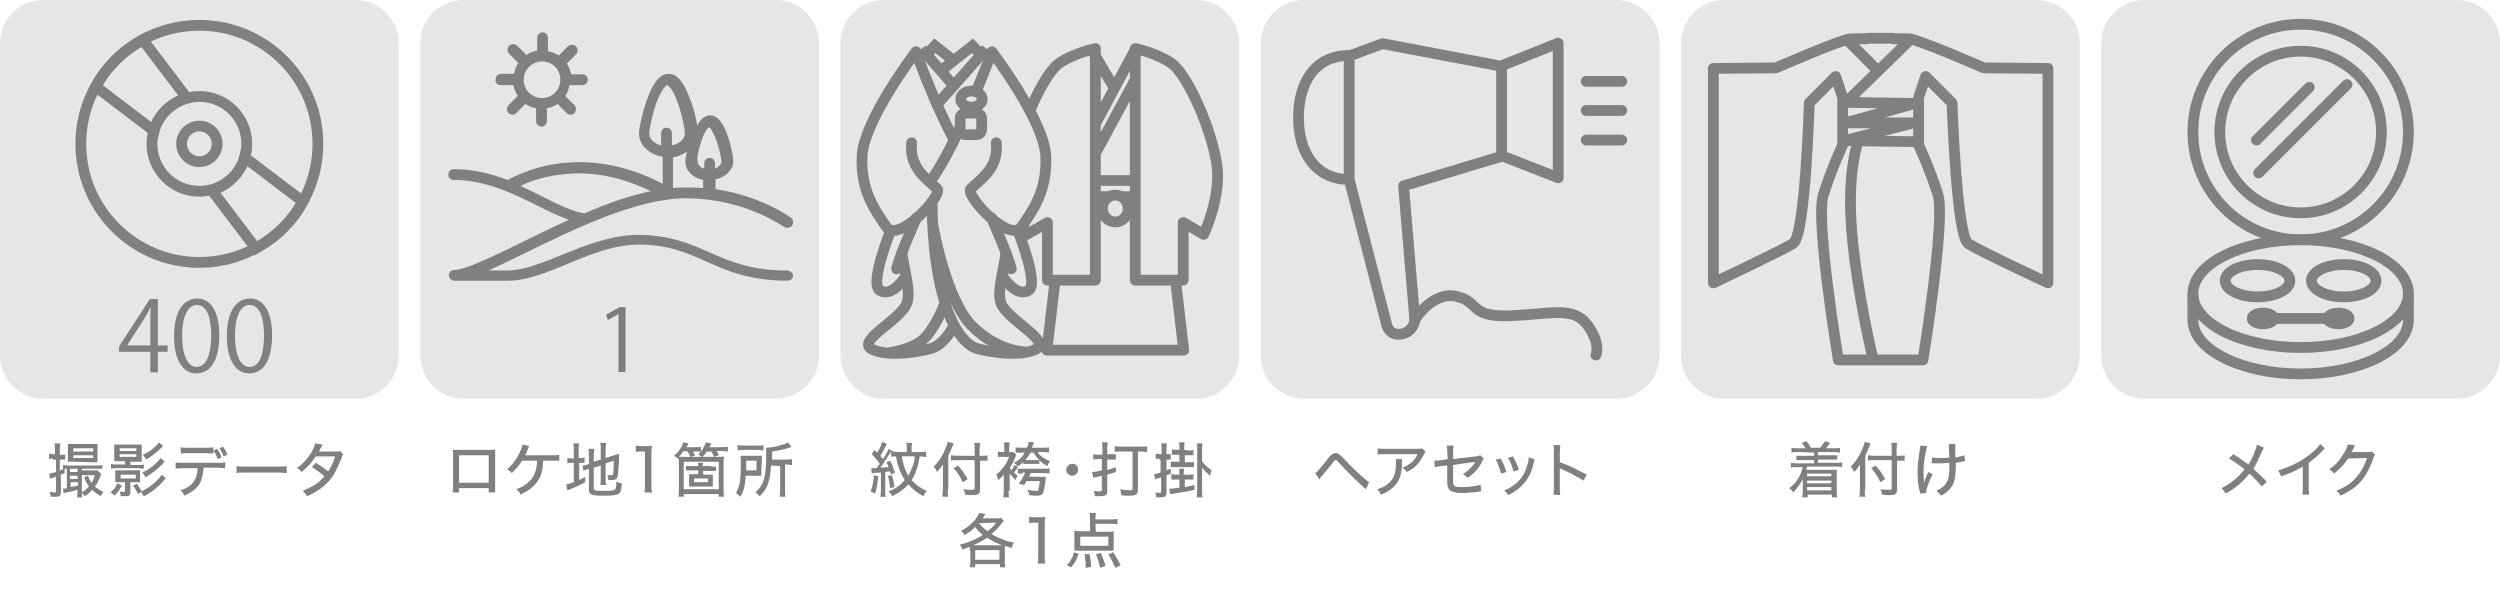 <?xml version="1.0" encoding="utf-8"?>
<!-- Generator: Adobe Illustrator 24.3.0, SVG Export Plug-In . SVG Version: 6.00 Build 0)  -->
<svg version="1.1" id="レイヤー_1" xmlns="http://www.w3.org/2000/svg" xmlns:xlink="http://www.w3.org/1999/xlink" x="0px"
	 y="0px" viewBox="0 0 464 114" style="enable-background:new 0 0 464 114;" xml:space="preserve">
<style type="text/css">
	.st0{fill:#E6E6E6;}
	.st1{fill:none;stroke:#808080;stroke-width:2;stroke-miterlimit:10;}
	.st2{fill:#7D7D7D;}
	.st3{fill:#808080;}
	.st4{fill:none;stroke:#808080;stroke-width:2;stroke-linejoin:round;stroke-miterlimit:10;}
	.st5{fill:#E6E6E6;stroke:#808080;stroke-width:2;stroke-linejoin:round;stroke-miterlimit:10;}
	.st6{fill:#E6E6E6;stroke:#808080;stroke-width:2;stroke-linecap:round;stroke-linejoin:round;stroke-miterlimit:10;}
	.st7{fill:none;stroke:#808080;stroke-width:2;stroke-linecap:round;stroke-miterlimit:10;}
	.st8{fill:none;stroke:#808080;stroke-width:2;stroke-linecap:round;stroke-linejoin:round;stroke-miterlimit:10;}
	.st9{display:none;}
	.st10{display:inline;fill:#808080;}
</style>
<path class="st0" d="M66,74H8c-4.4,0-8-3.6-8-8V8c0-4.4,3.6-8,8-8h58c4.4,0,8,3.6,8,8v58C74,70.4,70.4,74,66,74z"/>
<circle class="st1" cx="37" cy="26.7" r="22"/>
<circle class="st1" cx="37" cy="26.7" r="8.8"/>
<circle class="st1" cx="37" cy="26.7" r="3.3"/>
<path class="st1" d="M30.8,20.5c1.1-1.1,2.5-1.9,3.9-2.3L26.5,7.4c-1.8,1-3.5,2.2-5,3.7s-2.8,3.2-3.7,5l10.8,8.2
	C28.9,23,29.7,21.6,30.8,20.5z M43.2,33c-1.1,1.1-2.5,1.9-3.9,2.3l8.2,10.8c1.8-1,3.5-2.2,5-3.7s2.8-3.2,3.7-5l-10.8-8.2
	C45.1,30.5,44.3,31.9,43.2,33z"/>
<path class="st0" d="M144,74H86c-4.4,0-8-3.6-8-8V8c0-4.4,3.6-8,8-8h58c4.4,0,8,3.6,8,8v58C152,70.4,148.4,74,144,74z"/>
<path class="st2" d="M114.8,69.1V58.3l-2,1.1l-0.3-1L115,57h1.1v12L114.8,69.1L114.8,69.1z"/>
<path class="st3" d="M146,50.2c-6.6,0-10.6-1.7-14.4-3.4c-3.6-1.6-7.4-3.2-13.2-3.2c-5,0-9.9,2-14.1,3.7c-3.7,1.5-7.1,2.9-10.2,2.9
	h-3.4c2-0.9,4.2-2,6.7-3.2c9.3-4.6,21-10.2,29.9-10.2c10.9,0,18.1,5.3,18.2,5.3c0.5,0.3,1.1,0.2,1.5-0.2c0.3-0.5,0.3-1.1-0.2-1.5
	c-0.3-0.2-5.5-4-14-5.3v-1.8c1.9-0.4,3.3-1.8,3.3-3.4c0-0.8-0.4-2.8-1-4.6c-0.9-2.6-2-3.9-3.3-3.9c-0.9,0-1.7,0.6-2.4,1.9
	c-0.2-1.3-0.6-3-1.2-4.6c-1.2-3.4-2.5-5-4.1-5s-2.9,1.6-4.1,5c-0.8,2.4-1.4,5-1.4,6.1c0,2.1,1.9,3.9,4.4,4.3v5c-6-3.1-12-4.4-18-3.9
	c-4.8,0.4-8.5,2-10.8,3.2c-3.1-1.2-6.4-2-10-2c-0.6,0-1,0.5-1,1c0,0.6,0.5,1,1,1c6,0,11.2,2.6,15.8,4.9c2,1,3.9,1.9,5.6,2.5
	c-3.1,1.4-6.2,2.9-9,4.3c-5.3,2.6-10.3,5-12.3,5c-0.6,0-1,0.5-1,1s0.5,1,1,1h10c3.5,0,7.1-1.5,11-3.1c4.3-1.8,8.7-3.6,13.3-3.6
	c5.4,0,8.8,1.5,12.4,3.1c4,1.8,8.2,3.6,15.2,3.6c0.6,0,1-0.5,1-1S146.5,50.2,146,50.2z M127.2,34.8c-0.7,0-1.5,0-2.3,0.1v-5.7
	c1-0.2,1.9-0.5,2.6-1.1c-0.2,0.8-0.3,1.5-0.3,1.9c0,1.7,1.4,3,3.3,3.4v1.5C129.5,34.8,128.3,34.8,127.2,34.8z M130.1,26.4
	c0.6-1.9,1.2-2.6,1.5-2.8c0.2,0.1,0.8,0.9,1.5,2.8c0.5,1.6,0.8,3.1,0.8,3.6s-0.5,1-1.2,1.3v-1c0-0.6-0.5-1-1-1c-0.6,0-1,0.5-1,1v1
	c-0.7-0.2-1.2-0.7-1.2-1.3C129.3,29.5,129.6,27.9,130.1,26.4L130.1,26.4z M120.5,24.8c0-0.8,0.5-3.2,1.2-5.4c1.1-3,2-3.6,2.1-3.6
	c0.2,0,1.1,0.6,2.1,3.6c0.8,2.2,1.2,4.6,1.2,5.4c0,1-1,1.9-2.4,2.2v-2.3c0-0.6-0.5-1-1-1c-0.6,0-1,0.5-1,1V27
	C121.5,26.7,120.5,25.8,120.5,24.8L120.5,24.8z M100.7,36.5c-1.3-0.7-2.7-1.3-4.1-2c2.1-1,4.9-1.9,8.4-2.2
	c5.2-0.5,10.5,0.6,15.8,3.2c-4,0.8-8.2,2.3-12.3,4.1C106.3,39.3,103.7,38,100.7,36.5L100.7,36.5z M92.9,15.8h2.4
	c0.1,0.7,0.4,1.4,0.8,2l-1.7,1.7c-0.4,0.4-0.4,1.1,0,1.5c0.2,0.2,0.5,0.3,0.7,0.3c0.3,0,0.5-0.1,0.7-0.3l1.7-1.7
	c0.6,0.4,1.3,0.7,2,0.8v2.4c0,0.6,0.5,1,1,1s1-0.5,1-1v-2.4c0.7-0.1,1.4-0.4,2-0.8l1.7,1.7c0.2,0.2,0.5,0.3,0.7,0.3
	c0.3,0,0.5-0.1,0.7-0.3c0.4-0.4,0.4-1.1,0-1.5l-1.7-1.7c0.4-0.6,0.7-1.3,0.8-2h2.4c0.6,0,1-0.5,1-1c0-0.6-0.5-1-1-1H106
	c-0.1-0.7-0.4-1.4-0.8-2l1.7-1.7c0.4-0.4,0.4-1.1,0-1.5s-1.1-0.4-1.5,0l-1.7,1.7c-0.6-0.4-1.3-0.7-2-0.8V7c0-0.6-0.5-1-1-1
	s-1,0.5-1,1v2.4c-0.7,0.1-1.4,0.4-2,0.8L96,8.5c-0.4-0.4-1.1-0.4-1.5,0s-0.4,1.1,0,1.5l1.7,1.7c-0.4,0.6-0.7,1.3-0.8,2H93
	c-0.6,0-1,0.5-1,1C91.8,15.3,92.3,15.8,92.9,15.8L92.9,15.8z M100.6,11.4c1.9,0,3.4,1.5,3.4,3.4s-1.5,3.4-3.4,3.4s-3.4-1.5-3.4-3.4
	S98.8,11.4,100.6,11.4z"/>
<path class="st0" d="M222,74h-58c-4.4,0-8-3.6-8-8V8c0-4.4,3.6-8,8-8h58c4.4,0,8,3.6,8,8v58C230,70.4,226.4,74,222,74z"/>
<path class="st4" d="M196.5,11.8c-3.4,2.5-8.5,15-8.5,20.7s2.6,11,2.6,11l3.8-2.2V52h8.9V9C203.2,9,199,10,196.5,11.8z M217.5,11.8
	c3.4,2.5,8.5,15,8.5,20.7s-2.6,11-2.6,11l-3.8-2.2V52h-8.9V9C210.8,9,215,10,217.5,11.8z M203.1,33.5h7.5 M203.2,36.5h7.4
	 M195.8,52.3L194.3,65h25.4l-1.5-12.8 M202.5,9l4.1,7 M210.8,9l-7.5,14 M210.8,14.6l-7.5,13.9"/>
<ellipse class="st5" cx="207" cy="38.7" rx="2.4" ry="2.5"/>
<path class="st6" d="M172.7,33.6c5.1-6.9,11.4-24,11.4-24s9.7,12.7,10,19.4s-2.7,10.4-4.5,13.1c-2.2,3.2-10.7-6-9.4-7.1
	c2.8-2.4,3.4-3.2,4.1-4.6c0.9-1.8,0.6-3.9,0.6-3.9"/>
<path class="st7" d="M186.7,46.9c-0.4,3.3-1.6,6.9-1,9.1c0.8,3.2,9.6,7.2,6.6,8.8c-2.1,1.1-6.3,1-10.6,0c-4.6-1.1-8.6-10.5-8.7-27.2
	"/>
<path class="st8" d="M184,40.4c0,0,3.2,7.2,3.7,9.5"/>
<path class="st1" d="M186.1,51.3c0,0,2.5,4,4.8,2.6c2-1.2-2-11.1-2-11.1"/>
<path class="st8" d="M177,25.8c-3.9-7.3-7-16.2-7-16.2s-9.7,12.7-10,19.4s2.7,10.4,4.5,13.1c2.2,3.2,10.7-6,9.4-7.1
	c-2.8-2.4-3.4-3.2-4.1-4.6c-0.9-1.8-0.6-3.9-0.6-3.9"/>
<path class="st7" d="M167.4,46.9c0.4,3.3,1.6,6.9,1,9.1c-0.8,3.2-9.6,7.2-6.6,8.8c2.1,1.1,6.3,1,10.6,0c1.7-0.4,3.3-1.8,4.6-4.3"/>
<path class="st8" d="M170.1,40.4c0,0-3.2,7.2-3.7,9.5"/>
<path class="st1" d="M168.1,51.3c0,0-2.5,4-4.8,2.6c-2-1.2,2-11.1,2-11.1"/>
<path class="st7" d="M173.2,42.1c0,0,2.4,13.6,7.2,18.4c4.8,4.8,9.8,4.8,9.8,4.8 M175.3,56.5c0,0-2,5.1-4.3,6.8s-5.7,2.1-5.7,2.1
	 M183.5,10.7l-1.1-0.9l-8.5,9.6"/>
<path class="st7" d="M170.5,10.7l1.2-0.9l5.3,6.1 M181.7,9.8l-1.2-1.3l-5.7,4.5 M172.3,9.8l1.2-1.3l3.2,2.5"/>
<ellipse class="st6" cx="180.3" cy="18.4" rx="2" ry="1.5"/>
<path class="st6" d="M181.2,25h-2c-0.5,0-1-0.5-1-1v-2c0-0.6,0.5-1,1-1h2c0.5,0,1,0.4,1,1v2C182.2,24.6,181.7,25,181.2,25z"/>
<path class="st0" d="M300,74h-58c-4.4,0-8-3.6-8-8V8c0-4.4,3.6-8,8-8h58c4.4,0,8,3.6,8,8v58C308,70.4,304.4,74,300,74z"/>
<g>
	<path class="st4" d="M257.4,60.4l-7-27.1V10.4l6.2-2.3l22.1,4.2V29l-18.2,5.5l2.1,25c0,0-0.3,2.1-2.5,2.5S257.4,60.4,257.4,60.4z
		 M289.2,33l-10.5-4.1V12.2L289.2,8V33z M250.4,33.3c-6.3,0-9.4-5.1-9.4-11.5s3-11.5,9.4-11.5"/>
	<path class="st8" d="M294.4,15.1h6.6 M294.4,20.5h6.6 M294.4,26h6.6 M262.6,59.3c0,0,3.3-5.3,7.7-4.3s2.3,3.9,10,3.6
		c7.7-0.3,11.7-1.8,14.3,1.7c2.6,3.5,1.6,5.6,1.6,5.6"/>
</g>
<path class="st0" d="M378,74h-58c-4.4,0-8-3.6-8-8V8c0-4.4,3.6-8,8-8h58c4.4,0,8,3.6,8,8v58C386,70.4,382.4,74,378,74z"/>
<g>
	<path class="st4" d="M368.2,12.6c0,0-12.4-5.4-13.9-5.4h-2.9V7.1h-5v0.1h-2.9c-1.5,0-13.9,5.4-13.9,5.4L318,12.7v39.8
		c0,0,12.5-5.9,14.8-7.3c2.3-1.5,3-26.1,3-26.1l4.9-4.9l1.3,3.9v8.8c0,0-2.1,4.5-3.6,9.3s2.8,30.6,2.8,30.6h15.7
		c0,0,4.2-25.8,2.8-30.6c-1.5-4.8-3.6-9.3-3.6-9.3v-8.8l1.3-3.9l4.9,4.9c0,0,0.8,24.6,3,26.1c2.3,1.5,14.8,7.3,14.8,7.3V12.7
		L368.2,12.6L368.2,12.6z M342.8,7.4l5.4,5.4"/>
	<path class="st4" d="M354.2,7.7L342.6,19l12.8,0.2l-12.9,3.6h12.7l-12.9,3.3l13.2,0.2"/>
	<path class="st4" d="M345,25.9c0,0-2.3,5.5-1.3,17.2s4,23.8,4,23.8"/>
</g>
<path class="st0" d="M456,74h-58c-4.4,0-8-3.6-8-8V8c0-4.4,3.6-8,8-8h58c4.4,0,8,3.6,8,8v58C464,70.4,460.4,74,456,74z"/>
<g>
	<circle class="st1" cx="427" cy="24.5" r="20"/>
	<circle class="st1" cx="427" cy="24.5" r="15"/>
	<ellipse class="st1" cx="427" cy="54.5" rx="20" ry="10"/>
	<path class="st1" d="M447,54.5v4.9c0,5.5-9,10-20,10s-20-4.5-20-10v-4.9"/>
	<ellipse class="st1" cx="419" cy="52.1" rx="6" ry="3"/>
	<ellipse class="st1" cx="435" cy="52.1" rx="6" ry="3"/>
	<ellipse class="st1" cx="420" cy="59.1" rx="2" ry="1"/>
	<ellipse class="st1" cx="434" cy="59.1" rx="2" ry="1"/>
	<path class="st1" d="M422,59.1h10"/>
	<path class="st7" d="M418.8,26l9.8-9.8 M419.2,32.1l16.4-16.4"/>
</g>
<g class="st9">
	<path class="st10" d="M105.7,62c1.6,0.3,3,1.5,3,3.5c0,2.1-1.6,4-4.7,4c-1.4,0-2.7-0.4-3.3-0.9l0.5-1.1c0.5,0.3,1.6,0.8,2.8,0.8
		c2.3,0,3.1-1.6,3.1-2.8c0-2-1.7-2.9-3.5-2.9h-0.9v-1.1h0.9c1.3,0,3.1-0.8,3.1-2.5c0-1.2-0.7-2.2-2.4-2.2c-1,0-2,0.5-2.5,0.9
		l-0.5-1.1c0.7-0.5,2-1,3.3-1c2.5,0,3.7,1.6,3.7,3.2C108.2,60.2,107.3,61.4,105.7,62L105.7,62z"/>
	<path class="st10" d="M118.7,55.9v1.2h-5l-0.6,3.8c0.3,0,0.6-0.1,1.1-0.1c2.5,0,4.7,1.4,4.7,4.1c0,2.6-2,4.5-4.8,4.5
		c-1.4,0-2.6-0.4-3.2-0.8l0.4-1.2c0.5,0.3,1.5,0.8,2.7,0.8c1.7,0,3.2-1.2,3.2-3.2c0-1.8-1.2-3.1-3.8-3.1c-0.7,0-1.3,0.1-1.8,0.1
		l0.9-6.2L118.7,55.9L118.7,55.9z"/>
	<path class="st10" d="M121.1,62.6c0-4.7,1.9-7,4.5-7s4.2,2.4,4.2,6.8c0,4.7-1.7,7.1-4.5,7.1C122.8,69.5,121.1,67.1,121.1,62.6z
		 M128.2,62.5c0-3.3-0.8-5.7-2.8-5.7c-1.7,0-2.8,2.1-2.8,5.7c0,3.6,1,5.8,2.8,5.8C127.5,68.3,128.2,65.7,128.2,62.5z"/>
</g>
<g>
	<path class="st3" d="M29.3,69.1h-1.4v-3.8h-5.8v-1l5.7-8.8h1.5v8.6h1.8v1.2h-1.8C29.3,65.3,29.3,69.1,29.3,69.1z M23.6,64.1h4.3
		v-4.8c0-0.7,0-1.5,0.1-2.2h-0.1c-0.4,0.8-0.7,1.4-1.1,2L23.6,64.1L23.6,64.1z"/>
	<path class="st3" d="M32.3,62.4c0-4.7,1.8-7,4.3-7s4.1,2.4,4.1,6.8c0,4.7-1.6,7.1-4.3,7.1C34,69.3,32.3,66.9,32.3,62.4z M39.2,62.3
		c0-3.4-0.8-5.7-2.7-5.7c-1.6,0-2.7,2.1-2.7,5.7c0,3.5,1,5.8,2.7,5.8C38.4,68.1,39.2,65.5,39.2,62.3z"/>
	<path class="st3" d="M42.1,62.4c0-4.7,1.8-7,4.3-7s4.1,2.4,4.1,6.8c0,4.7-1.6,7.1-4.3,7.1C43.8,69.3,42.1,66.9,42.1,62.4z M49,62.3
		c0-3.4-0.8-5.7-2.7-5.7c-1.6,0-2.7,2.1-2.7,5.7c0,3.5,1,5.8,2.7,5.8C48.3,68.1,49,65.5,49,62.3z"/>
</g>
<g>
	<path class="st3" d="M9.8,85.1c-0.3,0-0.5,0-0.7,0.1v-1c0.3,0,0.4,0.1,0.7,0.1h0.4v-0.9c0-0.5,0-0.8-0.1-1.1h1.1
		c0,0.3-0.1,0.6-0.1,1.1v1h0.4c0.3,0,0.4,0,0.6,0v0.9c-0.2,0-0.4,0-0.6,0h-0.4v2c0.2-0.1,0.3-0.1,0.6-0.2v-0.8c0.3,0,0.6,0.1,1,0.1
		h5.2c0.5,0,0.8,0,1.1-0.1V87c-0.3,0-0.5,0-1,0h-2.8v4.2c0,0.5,0,0.8,0.1,1.1h-1c0-0.4,0.1-0.7,0.1-1.1v-0.3c-0.6,0.2-1.1,0.3-2,0.5
		c-0.2,0-0.5,0.1-0.6,0.2l-0.1-0.9c0,0,0,0,0.1,0c0.2,0,0.2,0,0.6-0.1V87c0,0-0.1,0-0.4,0v0.8c-0.3,0.1-0.4,0.2-0.7,0.3v3.2
		c0,0.8-0.2,0.9-1.2,0.9c-0.2,0-0.4,0-0.7,0c0-0.4-0.1-0.6-0.2-0.9c0.4,0,0.6,0.1,0.9,0.1s0.3,0,0.3-0.3v-2.6
		c-0.6,0.2-1,0.3-1.1,0.4l-0.2-1c0.3,0,0.5-0.1,1.3-0.3v-2.3H9.8V85.1z M13.6,85.7c-0.4,0-0.7,0-1,0c0-0.3,0-0.7,0-1.1v-1.3
		c0-0.4,0-0.6,0-0.9c0.3,0,0.5,0,1,0h3.5c0.5,0,0.7,0,1,0c0,0.3,0,0.5,0,1v1.3c0,0.4,0,0.8,0,1.1c-0.3,0-0.6,0-1,0L13.6,85.7
		L13.6,85.7z M14.4,87.6V87H13v0.6H14.4z M14.4,88.9v-0.6H13v0.6H14.4z M13.1,90.4c0.6-0.1,1-0.2,1.4-0.3v-0.6h-1.4V90.4z
		 M13.6,83.8h3.7v-0.6h-3.7V83.8z M13.6,85h3.7v-0.5h-3.7V85z M18.8,88c-0.1,0.2-0.1,0.2-0.2,0.4c-0.3,0.8-0.5,1.3-1,1.9
		c0.5,0.4,0.9,0.7,1.6,1c-0.2,0.2-0.4,0.5-0.5,0.8c-0.8-0.5-1.1-0.7-1.6-1.2c-0.4,0.5-0.9,0.9-1.4,1.2c-0.2-0.3-0.3-0.5-0.6-0.7
		c0.6-0.3,0.9-0.6,1.4-1.1c-0.4-0.5-0.6-1-0.9-1.7l0.7-0.3c0.3,0.7,0.4,0.9,0.7,1.3c0.3-0.5,0.5-0.8,0.6-1.4h-1.7
		c-0.4,0-0.5,0-0.7,0v-0.9c0.2,0,0.4,0,0.8,0h1.4c0.4,0,0.6,0,0.7,0L18.8,88z"/>
	<path class="st3" d="M22.6,90.1c-0.4,0.8-0.7,1.3-1.4,1.9c-0.2-0.3-0.4-0.4-0.7-0.6c0.7-0.6,0.9-0.9,1.3-1.7L22.6,90.1z M22.2,85.6
		c-0.5,0-0.8,0-1,0c0-0.3,0-0.6,0-0.9v-1.3c0-0.4,0-0.7,0-0.9c0.3,0,0.6,0,1.1,0h2.9c0.5,0,0.8,0,1.1,0c0,0.3,0,0.4,0,1v1.3
		c0,0.4,0,0.6,0,0.9c-0.2,0-0.5,0-1,0h-1.1v0.6h1.4c0.6,0,0.8,0,1.1-0.1V87c-0.3,0-0.6-0.1-1.1-0.1h-3.9c-0.5,0-0.8,0-1.1,0.1v-0.9
		c0.3,0.1,0.6,0.1,1.1,0.1h1.5v-0.6H22.2z M22.2,89.5c-0.4,0-0.6,0-0.8,0c0-0.2,0-0.4,0-0.7V88c0-0.3,0-0.5,0-0.7c0.2,0,0.4,0,0.8,0
		h3c0.4,0,0.6,0,0.8,0c0,0.2,0,0.5,0,0.7v0.8c0,0.2,0,0.5,0,0.7c-0.2,0-0.4,0-0.8,0h-1v1.8c0,0.4-0.1,0.6-0.3,0.7
		c-0.1,0.1-0.4,0.1-0.9,0.1c-0.2,0-0.3,0-0.6,0c0-0.3-0.1-0.6-0.2-0.9c0.3,0.1,0.6,0.1,0.8,0.1c0.2,0,0.2,0,0.2-0.2v-1.6H22.2z
		 M22.2,83.7h3.1v-0.5h-3.1V83.7z M22.2,84.8h3.1v-0.5h-3.1V84.8z M22.4,88.8h2.8v-0.7h-2.8V88.8z M25.6,91.7
		c-0.3-0.7-0.5-1-0.9-1.6l0.7-0.3c0.4,0.5,0.7,1,0.9,1.4c1-0.5,1.9-1.1,2.8-2c0.4-0.4,0.7-0.7,0.9-1.1l0.8,0.7
		c-0.4,0.3-0.4,0.3-0.5,0.5c-0.7,0.8-1.1,1.1-1.7,1.6s-1.1,0.8-1.9,1.2c-0.2-0.3-0.3-0.5-0.5-0.8L25.6,91.7z M30.6,85.7
		c-0.2,0.1-0.3,0.2-0.4,0.4c-1.1,1.1-1.9,1.7-3.2,2.5c-0.2-0.4-0.3-0.6-0.6-0.9c0.9-0.4,1.7-0.9,2.5-1.7c0.5-0.4,0.7-0.7,0.9-1
		L30.6,85.7z M30.3,82.8c-0.2,0.1-0.2,0.2-1.1,1c-0.6,0.5-1.2,1-2.1,1.5c-0.2-0.4-0.3-0.6-0.6-0.9c0.9-0.4,1.6-0.8,2.3-1.5
		c0.4-0.4,0.5-0.5,0.7-0.8L30.3,82.8z"/>
	<path class="st3" d="M37.8,86.8c-0.1,1.2-0.3,2.1-0.7,2.9c-0.6,1-1.4,1.6-2.9,2.3c-0.2-0.5-0.3-0.6-0.7-1c1.4-0.4,2.2-1.1,2.7-2
		c0.3-0.5,0.4-1.3,0.5-2.1H34c-0.8,0-1,0-1.4,0.1v-1.2c0.4,0.1,0.8,0.1,1.5,0.1h6.2c0.7,0,1.1,0,1.5-0.1v1.1c-0.4,0-0.8-0.1-1.5-0.1
		C40.3,86.8,37.8,86.8,37.8,86.8z M33.5,83c0.4,0.1,0.7,0.1,1.5,0.1h3.1c0.8,0,1.1,0,1.5-0.1v1.2c-0.3,0-0.9-0.1-1.5-0.1H35
		c-0.6,0-1.1,0-1.4,0.1L33.5,83L33.5,83z M40.4,85.2c-0.2-0.6-0.4-1-0.8-1.6l0.7-0.3c0.4,0.6,0.6,0.9,0.8,1.6L40.4,85.2z M41.5,84.7
		c-0.2-0.6-0.4-1-0.8-1.5l0.7-0.3c0.4,0.6,0.6,0.9,0.8,1.5L41.5,84.7z"/>
	<path class="st3" d="M43.9,86.5c0.4,0.1,0.9,0.1,1.7,0.1h6c0.9,0,1.2,0,1.6-0.1v1.3c-0.5,0-0.8-0.1-1.7-0.1h-5.9
		c-0.9,0-1.3,0-1.7,0.1L43.9,86.5L43.9,86.5z"/>
	<path class="st3" d="M59.9,82.5c-0.1,0.2-0.1,0.2-0.4,0.7c-0.1,0.3-0.2,0.4-0.3,0.6c0.1,0,0.2,0,0.5,0h2.6c0.4,0,0.6,0,0.8-0.1
		l0.6,0.6c-0.1,0.2-0.2,0.2-0.3,0.7c-0.4,1-1,2.3-1.4,3c-1.1,1.8-2.6,3-5,4.1c-0.3-0.5-0.4-0.6-0.8-1c0.9-0.4,1.5-0.7,2.2-1.1
		c0.8-0.5,1.3-1,1.8-1.6c-0.8-0.7-1.5-1.2-2.3-1.7l0.7-0.8c0.9,0.5,1.4,0.9,2.3,1.6c0.6-0.9,1-1.8,1.3-2.8h-3.6
		c-0.8,1.2-1.5,2-2.6,2.9c-0.3-0.3-0.4-0.5-0.9-0.7c1.2-0.9,2.1-1.9,2.8-3.1c0.3-0.6,0.5-1.1,0.6-1.5L59.9,82.5z"/>
</g>
<g>
	<path class="st3" d="M85.2,90.6v0.8H84c0-0.3,0.1-0.7,0.1-1.3v-5.5c0-0.6,0-0.8-0.1-1.1c0.5,0,0.7,0,1.4,0h5.2c0.7,0,0.9,0,1.3-0.1
		c0,0.3,0,0.6,0,1.2V90c0,0.7,0,1.1,0,1.4h-1.2v-0.8H85.2z M90.7,84.5h-5.5v5.1h5.5V84.5z"/>
	<path class="st3" d="M100.8,85.5c0,0.1,0,0.1,0,0.3c-0.1,1.9-0.5,3-1.4,4c-0.7,0.8-1.5,1.4-2.8,2c-0.2-0.5-0.4-0.7-0.8-1
		c0.9-0.3,1.6-0.7,2.3-1.3c1-0.9,1.5-2.1,1.6-4h-2.8c-0.7,1.1-1.1,1.5-1.9,2.3c-0.4-0.4-0.5-0.5-0.9-0.7c1-0.8,1.7-1.8,2.3-3
		c0.3-0.7,0.5-1.1,0.6-1.6l1.2,0.3c-0.1,0.2-0.1,0.2-0.4,1c-0.2,0.4-0.3,0.6-0.3,0.7c0.1,0,0.3,0,0.3,0h4.6c0.7,0,0.9,0,1.4-0.1v1.1
		c-0.4,0-0.8,0-1.4,0C102.4,85.5,100.8,85.5,100.8,85.5z"/>
	<path class="st3" d="M106.5,83.5c0-0.6,0-0.9-0.1-1.2h1.1c-0.1,0.4-0.1,0.7-0.1,1.3V85h0.3c0.4,0,0.6,0,0.8-0.1v1
		c-0.3,0-0.5,0-0.8,0h-0.2v3.2c0.4-0.2,0.6-0.3,1.1-0.6v1c-1,0.6-1.6,0.8-3,1.4c-0.1,0-0.2,0.1-0.3,0.1l-0.2-1.1
		c0.4-0.1,0.6-0.1,1.4-0.4v-3.6h-0.3c-0.4,0-0.6,0-0.9,0.1v-1c0.3,0,0.5,0.1,0.9,0.1h0.3V83.5z M110.2,90.6c0,0.2,0.1,0.3,0.3,0.4
		s0.7,0.1,1.7,0.1c1.4,0,1.8-0.1,2-0.3c0.1-0.2,0.2-0.6,0.2-1.4c0.4,0.2,0.5,0.2,1,0.3c-0.1,2.1-0.3,2.3-3.4,2.3
		c-2.2,0-2.7-0.2-2.7-1.1V87c-0.1,0-0.2,0.1-0.3,0.1c-0.4,0.1-0.5,0.2-0.7,0.3l-0.2-1c0.3,0,0.6-0.1,1-0.2l0.2-0.1v-1.6
		c0-0.5,0-0.8-0.1-1.2h1.1c0,0.3-0.1,0.7-0.1,1.1v1.3l1.3-0.4v-2c0-0.5,0-0.7-0.1-1.1h1.1c0,0.4-0.1,0.7-0.1,1.1V85l1.6-0.5
		c0.4-0.1,0.6-0.2,0.9-0.3c0,0.2,0,0.2,0,0.5c0,0.1,0,0.3,0,0.7c-0.1,1.7-0.2,2.7-0.3,3.1c-0.2,0.5-0.5,0.6-1.1,0.6
		c-0.1,0-0.3,0-0.6,0c0-0.4-0.1-0.7-0.2-1c0.2,0.1,0.5,0.1,0.8,0.1s0.3-0.1,0.3-0.4c0.1-0.4,0.1-1,0.1-2.3l-1.5,0.5v2.9
		c0,0.4,0,0.7,0.1,1.1h-1.1c0.1-0.3,0.1-0.6,0.1-1.1v-2.5l-1.3,0.4V90.6z"/>
	<path class="st3" d="M118.1,82.7c0.3,0.1,0.5,0.1,1,0.1h0.9c0.5,0,0.6,0,1-0.1c-0.1,0.7-0.1,1.2-0.1,1.8V90c0,0.6,0,0.9,0.1,1.4
		h-1.4c0.1-0.4,0.1-0.8,0.1-1.4v-6.2h-0.6c-0.4,0-0.7,0-1.1,0.1v-1.2H118.1z"/>
	<path class="st3" d="M126.9,83.7c-0.3,0.4-0.5,0.7-0.9,1.1c0.4,0,0.6,0,1.1,0h6c0.6,0,0.9,0,1.3-0.1c-0.1,0.4-0.1,0.8-0.1,1.4V91
		c0,0.6,0,0.9,0.1,1.2h-1v-0.5h-6.5v0.5h-1c0.1-0.4,0.1-0.6,0.1-1.2v-4.8c0-0.4,0-0.8,0-1.1l-0.1,0.1c-0.3-0.3-0.3-0.3-0.8-0.6
		c0.9-0.8,1.5-1.6,1.7-2.5l1,0.2c-0.2,0.3-0.2,0.4-0.4,0.7h1.6c0.5,0,0.8,0,1.1-0.1v0.9c-0.3,0-0.5,0-0.9,0h-0.6
		c0.2,0.3,0.2,0.4,0.4,0.8l-0.9,0.2c-0.1-0.4-0.2-0.6-0.5-1L126.9,83.7L126.9,83.7z M126.9,90.8h6.5v-5.1h-6.5V90.8z M132,86.6
		c0.5,0,0.7,0,0.9,0v0.8c-0.2,0-0.5,0-0.9,0h-1.5v0.7h1c0.4,0,0.6,0,0.8,0c0,0.2,0,0.4,0,0.7v0.8c0,0.3,0,0.5,0,0.7
		c-0.2,0-0.5,0-0.8,0h-2.8c-0.3,0-0.6,0-0.8,0c0-0.2,0-0.5,0-0.7v-0.8c0-0.3,0-0.5,0-0.8c0.2,0,0.5,0,0.8,0h0.9v-0.7h-1.4
		c-0.4,0-0.6,0-0.9,0v-0.8c0.2,0,0.4,0,0.9,0h1.4c0-0.2,0-0.5-0.1-0.6h1c0,0.2-0.1,0.4-0.1,0.6h1.6V86.6z M128.8,88.8v0.7h2.6v-0.7
		H128.8z M131.2,83.8c-0.3,0.4-0.5,0.7-0.9,1.1c-0.2-0.2-0.4-0.4-0.7-0.6c0.7-0.6,1.1-1.3,1.4-2.2l1,0.2c-0.1,0.3-0.2,0.4-0.3,0.7
		h2.2c0.6,0,0.8,0,1.2-0.1v0.9c-0.3,0-0.7-0.1-1.2-0.1H133c0.2,0.3,0.3,0.4,0.4,0.8l-0.9,0.3c-0.1-0.4-0.2-0.6-0.5-1
		C132,83.8,131.2,83.8,131.2,83.8z"/>
	<path class="st3" d="M141.3,87.4c0,0.4,0,0.6,0,0.9c-0.2,0-0.3,0-0.3,0h-0.2h-0.5h-1.9c-0.1,1.8-0.3,2.8-1,3.9
		c-0.3-0.3-0.5-0.5-0.8-0.7c0.7-1.2,0.9-2.4,0.9-5.4c0-0.7,0-1.1-0.1-1.5c0.4,0,0.6,0,1.2,0h1.7c0.5,0,0.7,0,1.1,0
		c0,0.2,0,0.5,0,0.9L141.3,87.4L141.3,87.4z M137,82.6c0.3,0.1,0.6,0.1,1.1,0.1h2.5c0.6,0,0.9,0,1.1-0.1v1c-0.3,0-0.6-0.1-1.1-0.1
		H138c-0.5,0-0.8,0-1.1,0.1v-1H137z M140.4,87.3v-1.8h-1.9v0.9c0,0.4,0,0.6,0,0.9H140.4z M143.1,86.4c-0.1,1.5-0.2,2.3-0.5,3.2
		c-0.3,1-0.7,1.6-1.6,2.5c-0.3-0.3-0.5-0.5-0.8-0.7c1.6-1.5,2-2.8,2-6.9c0-0.7,0-1,0-1.4c1.2,0,3.2-0.5,4.1-1l0.6,0.9
		c-0.2,0-0.3,0.1-0.5,0.1c-1.1,0.4-1.9,0.5-3.1,0.7v1.5h2.7c0.5,0,0.7,0,1-0.1v1.1c-0.3,0-0.6-0.1-1-0.1h-0.3V91
		c0,0.6,0,0.8,0.1,1.2h-1.1c0-0.3,0.1-0.6,0.1-1.2v-4.5L143.1,86.4L143.1,86.4z"/>
</g>
<g>
	<path class="st3" d="M244.1,87.8c0.2-0.1,0.3-0.2,0.4-0.3c0.3-0.3,1.4-1.6,1.9-2.3c0.6-0.8,1-1.1,1.5-1.1s0.7,0.2,1.6,1.1
		c1.2,1.3,2.4,2.5,3.6,3.5c0.6,0.5,0.7,0.6,1,0.8l-0.6,1.3c-0.2-0.2-0.2-0.2-1.1-1c-1-0.9-2.1-2-3.6-3.6c-0.7-0.8-0.7-0.8-0.9-0.8
		c-0.2,0-0.2,0-0.7,0.7c-0.5,0.6-1.3,1.6-2,2.4c-0.2,0.2-0.2,0.3-0.3,0.5L244.1,87.8z"/>
	<path class="st3" d="M260.2,85.2c0,0.2,0,0.2,0,0.8c0,1.9-0.4,2.9-1.1,3.9c-0.7,0.8-1.5,1.4-2.8,1.9c-0.2-0.5-0.4-0.7-0.7-1
		c0.9-0.3,1.4-0.5,2-1c1.1-0.9,1.5-1.9,1.5-4c0-0.3,0-0.4,0-0.6C259.1,85.2,260.2,85.2,260.2,85.2z M264.6,83.8
		c-0.1,0.2-0.2,0.2-0.3,0.5c-0.8,1.6-1.7,2.6-3.2,3.3c-0.3-0.4-0.4-0.5-0.8-0.8c0.8-0.3,1.2-0.6,1.7-1s0.8-0.9,1.1-1.5h-6
		c-0.7,0-1,0-1.4,0.1v-1.2c0.4,0.1,0.7,0.1,1.4,0.1h5.8c0.7,0,0.8,0,1-0.1L264.6,83.8z"/>
	<path class="st3" d="M268.6,83.8c0-0.6,0-0.7-0.1-1.1h1.3c-0.1,0.4-0.1,0.6-0.1,1.1v1.4l4.2-0.5c0.4,0,0.5-0.1,0.8-0.2l0.7,0.6
		c-0.1,0.2-0.1,0.2-0.3,0.5c-0.6,1.3-1.4,2.2-2.7,3.1c-0.4-0.4-0.5-0.5-0.9-0.7c0.8-0.5,1.5-1.1,2-1.8c0.2-0.2,0.2-0.3,0.3-0.5
		c-0.3,0.1-0.3,0.1-0.6,0.1l-3.5,0.5v2.5c0,1,0,1.2,0.3,1.4c0.2,0.2,0.6,0.2,1.5,0.2c1.2,0,2.4-0.2,3.3-0.4l0.1,1.2
		c-0.3,0-0.4,0-0.7,0.1c-1.2,0.1-1.9,0.2-2.7,0.2c-1.4,0-2.1-0.2-2.5-0.6c-0.3-0.4-0.4-0.7-0.4-1.9v-2.6l-1,0.1
		c-0.8,0.1-0.9,0.1-1.3,0.2l-0.1-1.2c0.1,0,0.2,0,0.2,0c0.2,0,0.6,0,1.1-0.1l1.2-0.2L268.6,83.8L268.6,83.8z"/>
	<path class="st3" d="M278.5,85.1c0.5,0.8,0.7,1.3,1.1,2.5l-1,0.3c-0.3-1-0.5-1.7-1-2.6L278.5,85.1z M284.8,85.2
		c-0.1,0.2-0.1,0.2-0.1,0.5c-0.3,1.5-0.8,2.7-1.6,3.7c-0.8,1-1.7,1.8-3.2,2.5c-0.2-0.4-0.4-0.5-0.7-0.9c0.8-0.3,1.2-0.5,1.8-1
		c1.3-0.9,2-2.1,2.5-3.8c0.2-0.5,0.2-0.9,0.2-1.3L284.8,85.2z M280.8,84.7c0.6,1.1,0.8,1.5,1.1,2.5l-1,0.3c-0.2-0.8-0.5-1.7-1-2.5
		L280.8,84.7z"/>
	<path class="st3" d="M288.3,91.8c0.1-0.5,0.1-0.7,0.1-1.4v-6.5c0-0.8,0-1-0.1-1.3h1.3c0,0.4-0.1,0.7-0.1,1.3v1.9
		c1.6,0.5,3.1,1.3,5,2.3l-0.6,1.1c-0.5-0.3-0.8-0.5-1.4-0.8c-0.8-0.5-2-1-2.6-1.3c-0.2-0.1-0.2-0.1-0.4-0.2c0,0.2,0,0.2,0,0.4
		c0,0.1,0,0.4,0,0.6v2.6c0,0.6,0,1,0.1,1.4L288.3,91.8L288.3,91.8z"/>
</g>
<g>
	<path class="st3" d="M333.6,83.9c-0.5,0-0.7,0-1.1,0.1v-0.9c0.3,0.1,0.6,0.1,1.1,0.1h1.5c-0.2-0.4-0.4-0.6-0.7-1l0.9-0.3
		c0.4,0.5,0.6,0.8,0.8,1.2h1.7c0.3-0.3,0.6-0.8,0.9-1.2l1,0.3c-0.4,0.5-0.5,0.7-0.8,1h1.5c0.5,0,0.8,0,1.1-0.1V84
		c-0.3,0-0.6-0.1-1.1-0.1h-3v0.6h2.6c0.5,0,0.7,0,1,0v0.8c-0.3,0-0.5,0-1,0h-2.6v0.6h3.4c0.5,0,0.8,0,1.1-0.1v0.9
		c-0.3-0.1-0.6-0.1-1.1-0.1h-5.4c-0.1,0.2-0.1,0.4-0.2,0.6h4.7c0.4,0,0.7,0,1,0c0,0.4,0,0.5,0,1v3c0,0.5,0,0.7,0.1,1.1h-1v-0.5h-4.5
		v0.5h-1c0-0.3,0.1-0.6,0.1-1v-1.4c0-0.3,0-0.7,0-1c-0.5,1-1.1,1.8-1.8,2.5c-0.2-0.4-0.5-0.6-0.7-0.8c0.8-0.6,1.3-1.2,1.7-1.9
		c0.4-0.6,0.6-1.3,0.8-2h-1.1c-0.5,0-0.8,0-1.1,0.1v-0.9c0.3,0,0.6,0.1,1.1,0.1h3.2v-0.6h-2.3c-0.5,0-0.7,0-1,0v-0.8
		c0.3,0,0.5,0,1,0h2.3V84L333.6,83.9L333.6,83.9z M335.4,87.9v0.5h4.5v-0.5H335.4z M335.4,89.2v0.5h4.5v-0.5H335.4z M335.4,90.4V91
		h4.5v-0.6H335.4z"/>
	<path class="st3" d="M346.1,90.9c0,0.5,0,0.9,0.1,1.3h-1.1c0-0.4,0.1-0.8,0.1-1.3v-3.4c0-0.5,0-0.8,0-1.3c-0.4,0.6-0.5,0.9-1.1,1.4
		c-0.2-0.5-0.3-0.6-0.6-1c0.9-0.9,1.6-1.9,2.1-3.2c0.3-0.6,0.4-1,0.5-1.4l1.1,0.3c-0.1,0.1-0.1,0.3-0.2,0.5
		c-0.2,0.5-0.5,1.1-0.8,1.8v6.3H346.1z M352.1,90.8c0,0.9-0.3,1.1-1.5,1.1c-0.5,0-0.8,0-1.3-0.1c0-0.4-0.1-0.6-0.3-1
		c0.6,0.1,1,0.1,1.5,0.1s0.6,0,0.6-0.3v-5.2h-3.2c-0.5,0-0.9,0-1.2,0.1v-1c0.3,0,0.7,0.1,1.2,0.1h3.2v-1.1c0-0.5,0-1-0.1-1.3h1.1
		c0,0.4-0.1,0.8-0.1,1.3v1.1h0.4c0.5,0,0.8,0,1.1-0.1v1c-0.3,0-0.7,0-1,0h-0.4L352.1,90.8L352.1,90.8z M348.1,86.4
		c0.8,0.9,1.2,1.5,1.8,2.5l-0.9,0.6c-0.5-1.1-1-1.8-1.7-2.6L348.1,86.4z"/>
	<path class="st3" d="M357.7,82.8c-0.4,1.2-0.7,3.3-0.7,4.8c0,0.1,0,0.8,0.1,2c0.2-0.6,0.4-1.2,0.8-2l0.8,0.4
		c-0.7,1.4-1.2,2.7-1.2,3.5l-1.1,0.1c0-0.1,0-0.2-0.1-0.4c-0.3-1.2-0.4-2.2-0.4-3.5c0-1.2,0.1-2.2,0.4-4.2c0.1-0.4,0.1-0.5,0.1-0.8
		L357.7,82.8z M358.6,84.9c0.5,0.1,1,0.1,1.9,0.1c0.5,0,0.7,0,1.3-0.1c-0.1-2-0.1-2.1-0.1-2.5h1.2c0,0.2,0,0.2,0,0.4
		c0,0.1,0,0.2,0,0.8c0,0.1,0,0.6,0,1.3c0.8-0.1,1.3-0.3,1.7-0.4l0.1,1.1c-0.2,0-0.2,0-0.6,0.1c-0.5,0.1-0.6,0.1-1.1,0.2
		c0,0.3,0,0.4,0,0.5c0,1.1-0.1,2-0.2,2.5c-0.3,1.4-1,2.2-2.5,3.1c-0.3-0.4-0.5-0.5-0.9-0.9c1-0.5,1.7-1,2-1.8
		c0.3-0.6,0.4-1.3,0.4-2.8c0-0.1,0-0.2,0-0.6c-0.4,0-1.1,0.1-1.6,0.1c-0.3,0-0.6,0-1.3,0c-0.1,0-0.1,0-0.2,0c0,0-0.1,0-0.2,0
		L358.6,84.9z"/>
</g>
<g>
	<path class="st3" d="M420.2,83.1c-0.1,0.2-0.2,0.3-0.4,0.7c-0.7,1.6-1.1,2.5-1.6,3.2c0.9,0.8,1.6,1.4,2.5,2.4l-0.9,0.9
		c-0.6-0.7-1.2-1.4-2.3-2.4c-0.5,0.6-1.1,1.3-1.8,1.9c-0.8,0.7-1.5,1.2-2.6,1.8c-0.3-0.5-0.4-0.6-0.8-1c1.8-0.9,3.1-2,4.3-3.5
		c-0.9-0.7-2-1.5-2.9-2l0.8-0.8c0.8,0.5,1.3,0.8,1.8,1.2l1,0.7c0.5-0.8,0.9-1.5,1.2-2.5c0.3-0.6,0.3-0.8,0.4-1.2L420.2,83.1z"/>
	<path class="st3" d="M431.5,83.2c-0.2,0.2-0.2,0.2-0.5,0.5c-0.7,0.8-1.6,1.5-2.5,2.2v4.4c0,0.8,0,1.1,0.1,1.5h-1.3
		c0.1-0.4,0.1-0.6,0.1-1.5v-3.7c-1.4,0.8-2,1.1-4,1.8c-0.2-0.5-0.3-0.6-0.6-1.1c2.1-0.6,4-1.5,5.7-2.8c1-0.8,1.8-1.5,2.1-2.1
		L431.5,83.2z"/>
	<path class="st3" d="M437.1,82.6c-0.1,0.1-0.1,0.1-0.2,0.4c-0.2,0.5-0.3,0.7-0.5,0.9c0.1,0,0.2,0,0.5,0h2.6c0.4,0,0.5,0,0.7-0.1
		l0.6,0.6c-0.1,0.1-0.1,0.2-0.3,0.6c-0.5,1.6-1.3,3.1-2.2,4.2c-1,1.2-2.2,2-3.9,2.8c-0.3-0.5-0.4-0.6-0.8-0.9
		c1.7-0.7,2.8-1.4,3.8-2.6c0.8-0.9,1.5-2.1,1.9-3.5l-3.5,0.1c-0.7,1.1-1.6,2-2.6,2.8c-0.3-0.4-0.4-0.5-0.9-0.8
		c1.2-0.8,2-1.7,2.8-3.1c0.4-0.7,0.6-1.1,0.6-1.5L437.1,82.6z"/>
</g>
<g>
	<path class="st3" d="M171.7,84.8c-0.3,0-0.5-0.1-1-0.1c-0.3,1.8-0.7,3.2-1.5,4.4c0.8,0.9,1.6,1.5,2.8,2c-0.3,0.4-0.4,0.5-0.6,1
		c-1.2-0.6-2-1.3-2.8-2.2c-0.8,0.9-1.8,1.6-3,2.2c-0.1-0.3-0.4-0.6-0.7-0.9c1.3-0.5,2.2-1.1,3-2.1c-0.8-1.3-1.3-2.6-1.6-4.4
		c-0.4,0-0.6,0-0.9,0.1v-1c-0.1,0.2-0.1,0.2-0.6,0.9c-0.3,0.5-1,1.6-1.4,2.1c0.5,0,1.1-0.1,1.5-0.1c-0.1-0.4-0.2-0.5-0.4-0.9
		l0.7-0.3c0.4,0.7,0.6,1.3,0.9,2.2l-0.7,0.4c-0.1-0.3-0.1-0.4-0.2-0.6c-0.3,0-0.4,0-0.9,0.1v3.5c0,0.5,0,0.8,0.1,1.1h-1
		c0-0.3,0.1-0.6,0.1-1.1v-3.4c-0.4,0-0.4,0-1.3,0.1c-0.2,0-0.3,0-0.4,0.1l-0.1-1c0.2,0,0.3,0,0.5,0c0.1,0,0.2,0,0.5,0
		c0.3-0.5,0.3-0.5,0.6-0.8c-0.6-0.9-0.9-1.1-1.5-1.8l0.5-0.8c0.2,0.3,0.3,0.3,0.5,0.5c0.5-0.7,0.8-1.5,0.9-2l0.9,0.4
		c-0.1,0.1-0.1,0.3-0.3,0.6c-0.3,0.5-0.5,1-0.9,1.6c0.2,0.3,0.3,0.4,0.5,0.6c0.7-1.2,0.9-1.5,1-1.9l0.9,0.5l0,0
		c0.3,0,0.6,0.1,1.2,0.1h1.3V83c0-0.3,0-0.6-0.1-0.8h1.1c0,0.2-0.1,0.4-0.1,0.8v0.9h1.5c0.5,0,0.9,0,1.2-0.1v1H171.7z M163,88.4
		c-0.2,1.9-0.3,2.3-0.6,3.2l-0.8-0.4c0.3-0.9,0.5-1.5,0.6-3L163,88.4z M165.5,88.2c0.3,0.8,0.4,1.3,0.5,2.2l-0.8,0.2
		c-0.1-0.8-0.2-1.6-0.4-2.3L165.5,88.2z M167.4,84.8c0.2,1.4,0.6,2.5,1.2,3.5c0.3-0.6,0.5-1,0.8-1.8c0.2-0.6,0.3-0.9,0.4-1.8h-2.4
		V84.8z"/>
	<path class="st3" d="M175.9,90.9c0,0.5,0,0.9,0.1,1.3h-1.1c0-0.4,0.1-0.8,0.1-1.3v-3.4c0-0.5,0-0.8,0-1.3c-0.4,0.6-0.6,0.9-1.1,1.4
		c-0.2-0.5-0.3-0.6-0.6-1c0.9-0.9,1.6-1.9,2.1-3.2c0.3-0.6,0.4-1,0.5-1.4l1.1,0.3c-0.1,0.1-0.1,0.3-0.2,0.5
		c-0.2,0.5-0.5,1.1-0.8,1.8v6.3H175.9z M181.9,90.8c0,0.9-0.3,1.1-1.5,1.1c-0.5,0-0.8,0-1.3-0.1c0-0.4-0.1-0.6-0.3-1
		c0.6,0.1,1,0.1,1.5,0.1s0.6,0,0.6-0.3v-5.2h-3.2c-0.5,0-0.9,0-1.2,0.1v-1c0.3,0,0.7,0.1,1.2,0.1h3.2v-1.1c0-0.5,0-1-0.1-1.3h1.1
		c0,0.4-0.1,0.8-0.1,1.3v1.1h0.4c0.5,0,0.8,0,1.1-0.1v1c-0.3,0-0.7,0-1,0h-0.4L181.9,90.8L181.9,90.8z M177.8,86.4
		c0.8,0.9,1.2,1.5,1.8,2.5l-0.9,0.6c-0.5-1.1-1-1.8-1.7-2.6L177.8,86.4z"/>
	<path class="st3" d="M187.2,91.1c0,0.5,0,0.9,0.1,1.2h-1.1c0-0.3,0.1-0.7,0.1-1.2v-3c-0.4,0.5-0.6,0.6-1,1c-0.2-0.5-0.2-0.6-0.4-1
		c0.6-0.5,0.9-0.8,1.4-1.5c0.5-0.6,0.7-1.1,1-1.8H186c-0.4,0-0.6,0-0.8,0v-1c0.2,0,0.5,0.1,0.9,0.1h0.3v-1c0-0.4,0-0.6-0.1-0.8h1.1
		c0,0.3-0.1,0.5-0.1,0.8v1h0.2c0.3,0,0.5,0,0.6,0l0.5,0.5c-0.1,0.2-0.1,0.2-0.1,0.3c-0.3,0.8-0.6,1.4-1.1,2.1
		c0.2,0.2,0.2,0.3,0.3,0.5c0.3-0.4,0.4-0.6,0.6-1l0.6,0.4c-0.2,0.4-0.5,0.8-0.7,1c0.3,0.3,0.4,0.4,0.7,0.6c-0.2,0.2-0.2,0.3-0.2,0.3
		s-0.1,0.1-0.1,0.3c0,0,0,0.1-0.1,0.2c-0.5-0.5-0.7-0.7-1.1-1.2v3.2H187.2z M190.1,85.6c-0.4,0.4-0.7,0.6-1.2,1
		c-0.2-0.3-0.4-0.4-0.7-0.7c0.9-0.5,1.5-1,2-1.9h-0.7c-0.5,0-0.7,0-1,0v-1c0.3,0.1,0.5,0.1,1,0.1h1.1c0.2-0.5,0.3-0.7,0.3-1.1l1,0.1
		c0,0.1,0,0.1-0.2,0.5c-0.1,0.3-0.1,0.3-0.2,0.5h2.2c0.5,0,0.7,0,1-0.1v1c-0.3,0-0.5-0.1-1-0.1h-1.1c0.2,0.4,0.4,0.6,0.7,0.8
		c0.5,0.4,0.9,0.6,1.6,0.9c-0.2,0.3-0.4,0.5-0.5,0.9c-0.6-0.3-1-0.6-1.5-1.1v0.7c-0.2,0-0.4,0-0.7,0h-1.6c-0.4,0-0.5,0-0.7,0v-0.5
		H190.1z M189.8,87.9c-0.5,0-0.7,0-0.9,0V87c0.2,0,0.5,0,1,0h3.9c0.6,0,0.7,0,1-0.1v1c-0.3,0-0.5-0.1-1-0.1h-2.5
		c-0.1,0.3-0.2,0.4-0.3,0.7h2.3c0.5,0,0.6,0,0.8,0c-0.1,1.4-0.2,1.7-0.3,2.3c-0.2,1-0.5,1.2-1.4,1.2c-0.4,0-0.6,0-1.4-0.1
		c0-0.4-0.1-0.6-0.3-1c0.6,0.1,1.1,0.2,1.5,0.2s0.5,0,0.5-0.2c0.1-0.2,0.2-0.8,0.3-1.6h-2.5c-0.1,0.3-0.2,0.4-0.4,0.7l-1-0.2
		c0.5-0.7,0.8-1.3,1.2-2.1h-0.5V87.9z M191.3,84c-0.3,0.5-0.6,0.9-1,1.4c0.2,0,0.3,0,0.6,0h1.5c0.2,0,0.4,0,0.5,0
		c-0.5-0.5-0.7-0.8-1.1-1.4H191.3z"/>
	<path class="st3" d="M200.1,87.2c0,0.6-0.5,1.1-1.1,1.1s-1.1-0.5-1.1-1.1s0.5-1.1,1.1-1.1C199.6,86,200.1,86.5,200.1,87.2z"/>
	<path class="st3" d="M204.6,83.2c0-0.5,0-0.8-0.1-1.1h1.1c0,0.3-0.1,0.6-0.1,1.1v1.1h0.9c0.3,0,0.5,0,0.7,0v1c-0.3,0-0.6,0-0.9,0
		h-0.7v1.9c0.6-0.1,0.8-0.2,1.6-0.5v0.9c-0.7,0.2-1,0.3-1.6,0.5v3.1c0,0.7-0.3,0.9-1.5,0.9c-0.3,0-0.5,0-0.8,0c0-0.5-0.1-0.6-0.2-1
		c0.4,0.1,0.8,0.1,1.1,0.1c0.3,0,0.4-0.1,0.4-0.3v-2.6c-0.4,0.1-0.5,0.1-0.8,0.2c-0.4,0.1-0.6,0.1-0.8,0.2l-0.2-1.1
		c0.5,0,0.9-0.1,1.8-0.3v-2.1h-0.7c-0.4,0-0.6,0-0.9,0.1v-1c0.3,0,0.5,0.1,0.9,0.1h0.8L204.6,83.2L204.6,83.2z M208.1,83.8
		c-0.5,0-0.9,0-1.2,0.1v-1.1c0.3,0,0.7,0.1,1.2,0.1h3.6c0.5,0,0.9,0,1.2-0.1v1.1c-0.3,0-0.8-0.1-1.2-0.1h-0.5v7.1
		c0,0.9-0.4,1.1-1.7,1.1c-0.4,0-0.9,0-1.4-0.1c0-0.4-0.1-0.7-0.2-1.1c0.6,0.1,1.3,0.2,1.7,0.2c0.5,0,0.6,0,0.6-0.3v-6.9
		C210.2,83.8,208.1,83.8,208.1,83.8z"/>
	<path class="st3" d="M215.2,85.1c-0.2,0-0.4,0-0.7,0.1v-1c0.3,0,0.4,0.1,0.7,0.1h0.4v-0.9c0-0.5,0-0.8-0.1-1.1h1.1
		c-0.1,0.3-0.1,0.6-0.1,1.1v0.9h0.2c0.3,0,0.4,0,0.6,0v1c-0.2,0-0.3,0-0.6,0h-0.2v2c0.3-0.1,0.4-0.2,0.8-0.3v0.9
		c-0.4,0.2-0.5,0.2-0.8,0.3v3.2c0,0.7-0.2,0.9-1.1,0.9c-0.3,0-0.5,0-0.8,0c0-0.4-0.1-0.6-0.2-0.9c0.3,0,0.6,0.1,0.8,0.1
		c0.3,0,0.3,0,0.3-0.3v-2.6c-0.3,0.1-0.3,0.1-0.6,0.2c-0.2,0-0.4,0.1-0.5,0.2l-0.2-1c0.3,0,0.6-0.1,1.2-0.3v-2.3h-0.2V85.1z
		 M220.6,88.1c0.5,0,0.7,0,0.9-0.1v1c-0.2,0-0.5,0-0.9,0h-0.7v1.4c1.1-0.2,1.1-0.2,1.8-0.4v0.9c-1.2,0.3-1.2,0.3-3.8,0.7
		c-0.4,0.1-0.5,0.1-0.7,0.1l-0.2-1h0.1c0.3,0,0.4,0,1.8-0.2V89h-0.6c-0.4,0-0.6,0-0.9,0v-1c0.3,0,0.5,0.1,0.9,0.1h0.6v-0.2
		c0-0.4,0-0.6-0.1-0.9h1c0,0.3-0.1,0.5-0.1,0.9v0.2H220.6z M220.6,83.6c0.5,0,0.7,0,0.9-0.1v1c-0.3,0-0.5,0-0.9,0h-0.7v1.3h0.8
		c0.5,0,0.7,0,0.9-0.1v1c-0.3,0-0.6,0-0.9,0h-2.4c-0.4,0-0.7,0-1,0v-1c0.3,0,0.5,0,1,0h0.6v-1.3h-0.5c-0.4,0-0.6,0-0.9,0v-1
		c0.3,0,0.5,0.1,0.9,0.1h0.5v-0.4c0-0.5,0-0.7-0.1-1h1.1c-0.1,0.2-0.1,0.5-0.1,1v0.4L220.6,83.6L220.6,83.6z M223.1,91
		c0,0.6,0,0.9,0.1,1.3h-1.1c0-0.4,0.1-0.8,0.1-1.3v-7.5c0-0.6,0-0.9-0.1-1.2h1.1c-0.1,0.4-0.1,0.6-0.1,1.2v2.1
		c0.5,0.7,1,1.1,1.8,1.7c-0.2,0.3-0.2,0.6-0.3,1c-0.7-0.6-1.1-1-1.5-1.5V91z"/>
	<path class="st3" d="M180,102.2c0-0.2,0-0.5,0-0.7c-0.6,0.2-0.8,0.3-1.4,0.5c-0.1-0.5-0.2-0.6-0.5-0.9c1.7-0.4,3-1,4.3-1.8
		c-0.6-0.5-1-0.9-1.4-1.5c-0.6,0.6-1.2,1.1-2,1.5c-0.2-0.4-0.3-0.5-0.6-0.8c1.2-0.6,2-1.3,2.7-2.2c0.3-0.4,0.5-0.8,0.7-1.1l1.1,0.2
		c-0.3,0.4-0.4,0.6-0.5,0.8h2.4c0.5,0,0.7,0,1-0.1l0.5,0.6c-0.2,0.2-0.2,0.2-0.6,0.7s-0.9,1.1-1.7,1.7c0.7,0.4,1,0.6,1.6,0.8
		c0.9,0.4,1.5,0.6,2.6,0.8c-0.2,0.3-0.4,0.7-0.4,1c-0.7-0.2-1-0.3-1.3-0.4c0,0.3,0,0.5,0,0.8v2.2c0,0.4,0,0.7,0.1,1h-1v-0.6H181v0.6
		h-1c0-0.3,0.1-0.7,0.1-1v-2.1H180z M185.6,101.2c0.2,0,0.2,0,0.4,0c-1.3-0.5-1.9-0.8-2.8-1.4c-0.9,0.6-1.6,1-2.6,1.4h0.2H185.6z
		 M181,103.9h4.5v-1.8H181V103.9z M181.7,97.1c0.6,0.7,0.9,1,1.6,1.5c0.6-0.5,1-0.8,1.6-1.6L181.7,97.1L181.7,97.1z"/>
	<path class="st3" d="M191.1,95.9c0.3,0.1,0.5,0.1,1,0.1h0.9c0.5,0,0.6,0,1-0.1c-0.1,0.7-0.1,1.2-0.1,1.8v5.5c0,0.6,0,0.9,0.1,1.4
		h-1.4c0.1-0.4,0.1-0.8,0.1-1.4V97h-0.6c-0.4,0-0.7,0-1.1,0.1v-1.2H191.1z"/>
	<path class="st3" d="M198,104.9c0.4-0.4,0.6-0.6,0.8-1.1c0.3-0.4,0.4-0.7,0.5-1.3l0.9,0.3c-0.4,1.1-0.7,1.7-1.4,2.5L198,104.9z
		 M203.4,98.7h2.1c0.6,0,0.9,0,1.2-0.1c0,0.3,0,0.5,0,0.9v1.9c0,0.4,0,0.6,0,0.8c-0.3,0-0.6,0-1.1,0h-5.1c-0.5,0-0.8,0-1.1,0
		c0-0.3,0-0.5,0-0.8v-2c0-0.3,0-0.6,0-0.9c0.3,0,0.7,0.1,1.2,0.1h1.7v-2.3c0-0.4,0-0.8-0.1-1.1h1.2c0,0.3-0.1,0.6-0.1,1v0.2h3
		c0.5,0,0.8,0,1.1-0.1v1c-0.4,0-0.7-0.1-1.1-0.1h-3L203.4,98.7L203.4,98.7z M200.5,99.6v1.7h5.2v-1.7H200.5z M201.5,105.4
		c0-0.2,0-0.4,0-0.5c0-0.5-0.1-1.3-0.2-2l0.9-0.1c0.2,1,0.3,1.6,0.3,2.4L201.5,105.4z M204.2,105.4c-0.2-0.9-0.4-1.6-0.8-2.5
		l0.9-0.3c0.4,0.9,0.6,1.5,0.9,2.4L204.2,105.4z M207,105.4c-0.5-1.1-0.7-1.6-1.3-2.5l0.9-0.4c0.6,0.9,0.7,1.1,1.4,2.4L207,105.4z"
		/>
</g>
</svg>
